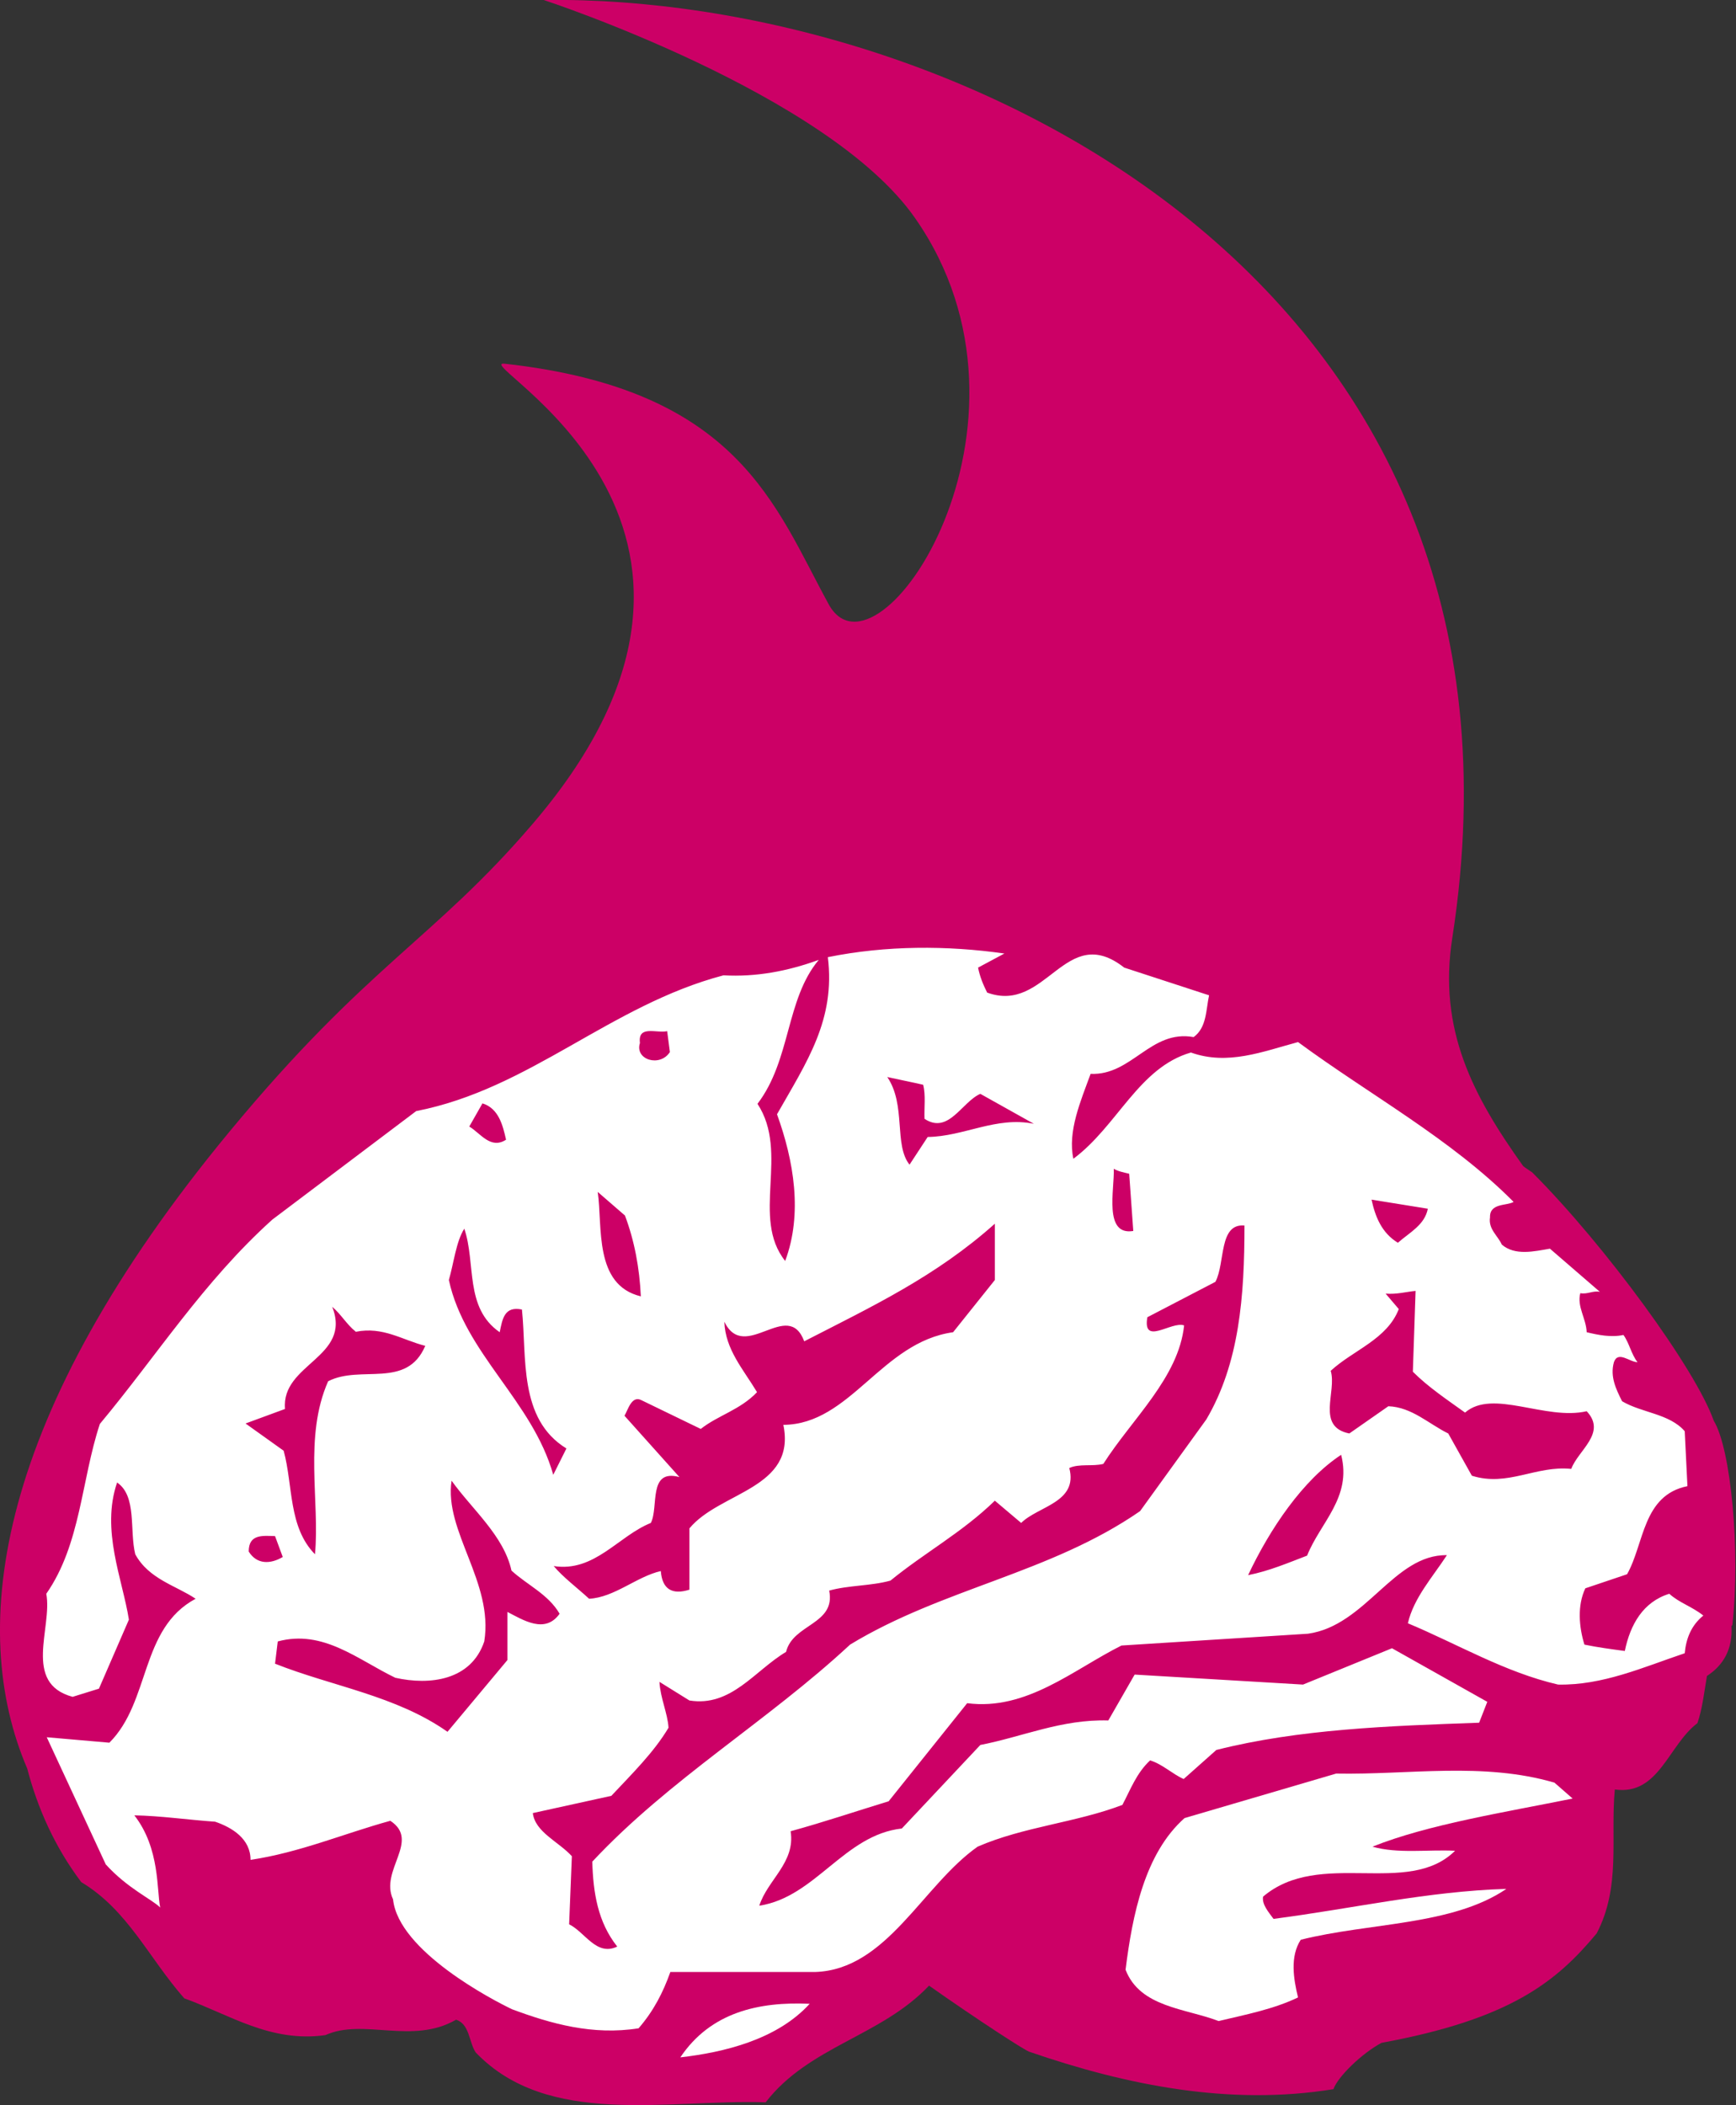 <?xml version="1.0" encoding="utf-8"?>
<!-- Generator: Adobe Illustrator 25.2.0, SVG Export Plug-In . SVG Version: 6.00 Build 0)  -->
<svg version="1.2" baseProfile="tiny" xmlns="http://www.w3.org/2000/svg" xmlns:xlink="http://www.w3.org/1999/xlink" x="0px"
	 y="0px" viewBox="0 0 382.5 463.6" overflow="visible" xml:space="preserve">
<rect x="0" y="0" width="382.5" height="463.6" fill="#333333" stroke="none"/>
<g id="Layer_2">
	<path fill="#CC0066" d="M377.6,312.9c-4-11.4-24-38.7-40-54.7c-0.7-0.5-1.4-0.9-2-1.4c-11-15.4-18.8-30-15.6-50.3
		C342.5,61.7,210.1-1.2,119.8,0c0,0,62.6,20.5,81.8,48c31.7,45.3-8.3,104.6-19,85.1c-11.9-21.7-19.8-47.3-71.4-53
		c-8.6-0.9,63.3,34.6,6.2,101.3c-21.8,25.5-36.4,31-66.9,67.9C-1,311.6-7.3,358.5,6,389.5c2.3,8.8,6.1,17.3,11.9,25
		c10.3,6.2,14.8,16.6,22.7,25.6c10,3.6,19,9.8,31.1,8.1c8.4-3.8,19.1,2.2,28.8-3.4c3,1,2.8,4.9,4.3,7.2c15.9,16.6,42.1,10.3,63.9,11
		c9.6-12.4,25.4-14.5,36-25.7c10.5,7.4,21.6,14.6,22.2,14.6c21.5,7.4,44.2,11.9,66.9,8.2c1-2.8,6.3-7.9,10.6-10.2
		c28.3-5.2,38.5-13.4,47.4-24.1c5.4-10.3,3-21.1,4-31.7c9.7,1.4,11.8-9.8,18.2-14.6c1.1-3.2,1.5-6.9,2.1-10.4c3.7-2.4,5.7-6,5.4-11
		c0.1-0.1,0.1-0.1,0.2-0.2C383.5,341.6,381.4,319.1,377.6,312.9z"/>
</g>
<g id="Layer_1">
	<g>
		<path fill="#FFFFFF" d="M367.8,351c-5.8,1.8-8.6,6.8-9.8,12.6c-3-0.4-6-0.8-8.9-1.4c-1.2-3.9-1.6-8.6,0.2-12.4l9.2-3.1
			c3.8-6.7,3.4-17.4,13.3-19.4l-0.6-12.1c-3.4-3.9-9.4-4-13.8-6.6c-1.3-2.6-2.7-5.4-1.8-8.6c0.9-2.6,3.5,0,5.2,0
			c-1.4-1.8-1.8-4.2-3.1-6c-2.7,0.6-5.6,0-8.1-0.6c-0.1-3-2.2-5.7-1.4-8.6c1.6,0.3,2.7-0.6,4.3-0.3l-11-9.5
			c-3.5,0.6-7.7,1.6-10.6-0.9c-0.9-2-3-3.4-2.6-6c-0.1-3.2,3.7-2.5,5.2-3.4c-13.8-13.9-31.6-23.5-47.5-35.2
			c-7.8,2.1-15.5,5.2-23.6,2.3c-11.5,3.3-16.2,16.2-25.9,23.4c-1.3-6,1.6-12.7,3.8-18.7c9.1,0.4,13.2-9.8,22.7-8.1
			c2.9-2.1,2.7-6,3.4-9.2l-18.7-6.1c-13-10.2-17.1,10.3-30.2,5.5c-0.9-1.8-1.6-3.5-2-5.5l5.8-3.1c-12.6-1.8-26.1-1.8-38.9,0.8
			c1.7,13.8-4.6,23-11.2,34.6c3.7,10.2,5.7,21.9,1.8,32.3c-7.6-9.5,1-23.8-6.1-34.6c7.4-9.7,6.2-23,13.5-31.7
			c-6.9,2.5-13.8,3.8-21,3.4c-25,6.6-42.6,25-67.7,29.9l-31.7,23.9c-15.2,13.7-25.4,29.9-38,45c-4.1,12.4-4.2,26.5-11.8,37.4
			c1.4,7.4-5.3,19.7,5.8,22.7l5.8-1.8l6.6-15.2c-1.4-8.9-6.2-19.7-2.6-30.2c4.4,3,2.7,10.5,4,15.8c3,5.5,9,6.9,13.3,9.8
			c-12.3,6.6-9.9,22.6-19,31.7l-13.8-1.2l13,28c4.8,5.3,10.2,7.7,12,9.5c-0.8-3.7,0-13-5.7-20.3c5.8,0.1,11.9,1,17.8,1.4
			c3.8,1.3,7.8,3.8,7.8,8.4c10.8-1.6,20.6-5.8,30.8-8.6c6.7,4.4-2.4,10.9,0.6,17.3c1.2,11.4,22,22.2,26.2,24.2
			c8.6,3.2,17.8,5.8,27.9,4.2c3.3-3.8,5.4-7.9,7-12.4h31.9c15.8-0.5,23.6-19,35.8-27.6c10.1-4.4,21.7-5.3,31.9-9.2
			c1.8-3.4,3.1-7,6.1-9.8c2.7,0.8,4.9,3,7.4,4.1l7.2-6.4c18.2-4.6,38.1-5.3,57.9-6l1.8-4.6l-21-11.8l-19.6,8l-37.1-2.2l-5.8,10.1
			c-10.3-0.3-18.9,3.6-28.2,5.4l-17.3,18.4c-12.7,1.4-19,15.1-31.4,17c1.8-5.7,8-9.5,6.9-16.4c7.3-2,14.4-4.4,21.6-6.6l17.3-21.6
			c13.1,1.7,23.4-7.4,34-12.7l41.1-2.6c12.8-1.8,18.9-17.5,30.6-17.3c-3.2,4.9-7.3,9.4-8.6,15c11,4.6,21.4,10.8,33.1,13.5
			c9.8,0.2,18.7-3.8,27.9-6.9c0.3-3.2,1.4-6.1,4.1-8.3C372.8,353.8,370,353,367.8,351z M314.6,266.2c-0.7,3.6-4,5.2-6.6,7.5
			c-3.6-2.2-5-5.8-5.8-9.5L314.6,266.2z M245.4,257.4c1,0.6,2.2,0.8,3.4,1.1l0.9,12.6C243.1,272.2,245.6,261.9,245.4,257.4z
			 M203.4,238.9c0.6,2.3,0.2,5,0.3,7.5c5.3,3.5,8.2-3.7,12.3-5.5l11.8,6.6c-8.3-1.7-15.4,2.8-23.4,2.9l-4,6.1
			c-3.5-4.4-0.7-13.1-4.9-19.3C198.2,237.8,200.8,238.3,203.4,238.9z M166.8,306.6c-3-5-7-9.4-7.2-15.5c4.5,9.2,14-5.3,17.6,4.3
			c15.2-7.8,29-14.3,42-25.9v12.4l-9.2,11.5c-15.8,2.2-22.6,20.3-37.4,20.4c2.9,14.1-14,14.7-20.7,22.8v13.5c-3.8,1.2-6-0.1-6.3-4.1
			c-5.3,1.2-10.2,5.8-15.8,6.1c-2.6-2.4-5.7-4.7-7.8-7.2c9,1.4,14.2-6.6,21.4-9.5c1.8-3.5-0.7-12,6.3-10.1l-12.1-13.5
			c0.8-1.4,1.6-4.6,3.8-3.4l13,6.3C158.2,311.7,163.1,310.5,166.8,306.6z M147,227.1l0.6,4.6c-2.2,3.4-7.8,1.7-6.6-2
			C140.5,225.7,144.6,227.6,147,227.1z M137.7,267.7c2.1,5.6,3.2,11.5,3.5,17.8c-10.4-2.5-8.4-15.4-9.5-23L137.7,267.7z M106.3,243
			c3.6,1.1,4.5,4.9,5.2,8c-3.4,2.2-5.6-1.4-8.1-2.9L106.3,243z M102.3,270.6c2.6,7.6,0,17.4,7.8,22.8c0.6-2.9,1-5.8,4.9-5
			c1.1,10.5-0.8,24.1,9.8,30.6l-2.9,5.8c-4.6-16.3-19.5-26.7-23-42.9C100,278.1,100.5,273.4,102.3,270.6z M62.8,310.3
			c-0.9-10,14.8-11.3,10.4-22.5c2,1.7,3.1,3.8,5.2,5.5c6-1.2,10.2,1.8,15.3,3.1c-4.1,9.6-14.2,4.1-21.4,7.8
			c-5.4,12.2-1.8,26.5-2.9,38.1c-5.9-6-4.8-15.1-6.9-22.8c-2.8-2-5.6-4-8.4-6L62.8,310.3z M54.8,341.7c0-3.8,2.9-3.5,5.8-3.4
			l1.7,4.6C59.6,344.5,56.6,344.6,54.8,341.7z M111.8,355v10.6l-13.2,15.8c-11.4-8-25.4-10-38-15l0.6-4.9c10-2.7,17.6,4,25.9,8
			c7.6,1.7,16.7,0.6,19.6-8c2.1-13-8.9-24.3-7.2-35.4c4.5,6.3,11.5,12.1,13.2,19.8c3.5,3.2,8.1,5.2,10.6,9.5
			C120.1,359.9,115.3,356.8,111.8,355z M265.8,312.6l-14.6,20.2c-19.8,13.7-43.5,17-63.9,29.4c-18.2,16.9-39.8,29.6-56.8,47.8
			c0.2,6.8,1.2,13.3,5.5,18.7c-4.6,2.2-7.1-3.2-10.6-4.9l0.6-15c-2.9-3.2-8.1-5.3-8.6-9.5l17.3-3.8c4.5-4.8,9.4-9.6,12.6-15
			c-0.2-3.2-1.8-6.5-2-10.1l6.6,4.1c9.2,1.5,14.4-6.6,21.3-10.7c1.5-6.2,11-6,9.5-13.5c4.3-1.2,9.2-1,13.5-2.2
			c7.6-6.2,15.8-10.6,23-17.6l5.8,4.9c3.7-3.7,12.6-4.5,10.6-12.1c2.2-1,5.1-0.3,7.5-0.9c6.3-9.9,16.6-19,17.8-30.5
			c-2.8-1-9.2,4.6-8.1-1.8l15-7.8c2.2-4.2,0.7-12.9,6.4-12.4C274.2,285.4,273.1,300.2,265.8,312.6z M288,342.6
			c-4.2,1.6-8.4,3.4-13,4.3c4.8-10.2,12.1-21,20.5-26.5C297.9,329.8,290.9,335.3,288,342.6z M324.3,325l-5.2-9.3
			c-4.3-2.1-8-5.8-13.2-6l-8.6,6c-7.4-1.5-2.7-9.2-4.1-13.8c5-4.6,12.4-6.9,15-13.6l-2.9-3.4c2.4,0.2,4.5-0.4,6.6-0.6l-0.6,17.8
			c3.4,3.4,7.6,6.2,11.5,9c6.1-5.3,17.7,1.8,26.8-0.3c4.5,4.8-1.9,8.6-3.4,12.7C338.4,322.7,332.2,327.5,324.3,325z"/>
		<path fill="#FFFFFF" d="M342.5,392.6c-15.7-4.6-32.1-1.7-48.1-2l-33.4,9.8c-8.8,7.8-11.5,21.4-13,33.4c3.2,8.3,13.2,8.5,20.5,11.3
			c5.9-1.4,12.1-2.6,17.5-5.2c-1-4.1-1.8-9,0.6-12.7c15.1-3.8,33.4-3.1,45.3-11.2c-17.3,0.5-34.2,4.4-51.3,6.6
			c-1.1-1.5-2.6-3.2-2.3-4.9c12.5-10.6,31.9,0.2,42.3-10.1c-6-0.3-12.6,0.7-18.2-0.9c12.2-4.9,29.3-7.6,44.1-10.6L342.5,392.6z"/>
		<path fill="#FFFFFF" d="M149.9,453.1c9.6-1.1,21.3-3.9,28.5-11.8C167.3,440.8,156.6,443.1,149.9,453.1z"/>
	</g>
</g>
</svg>
